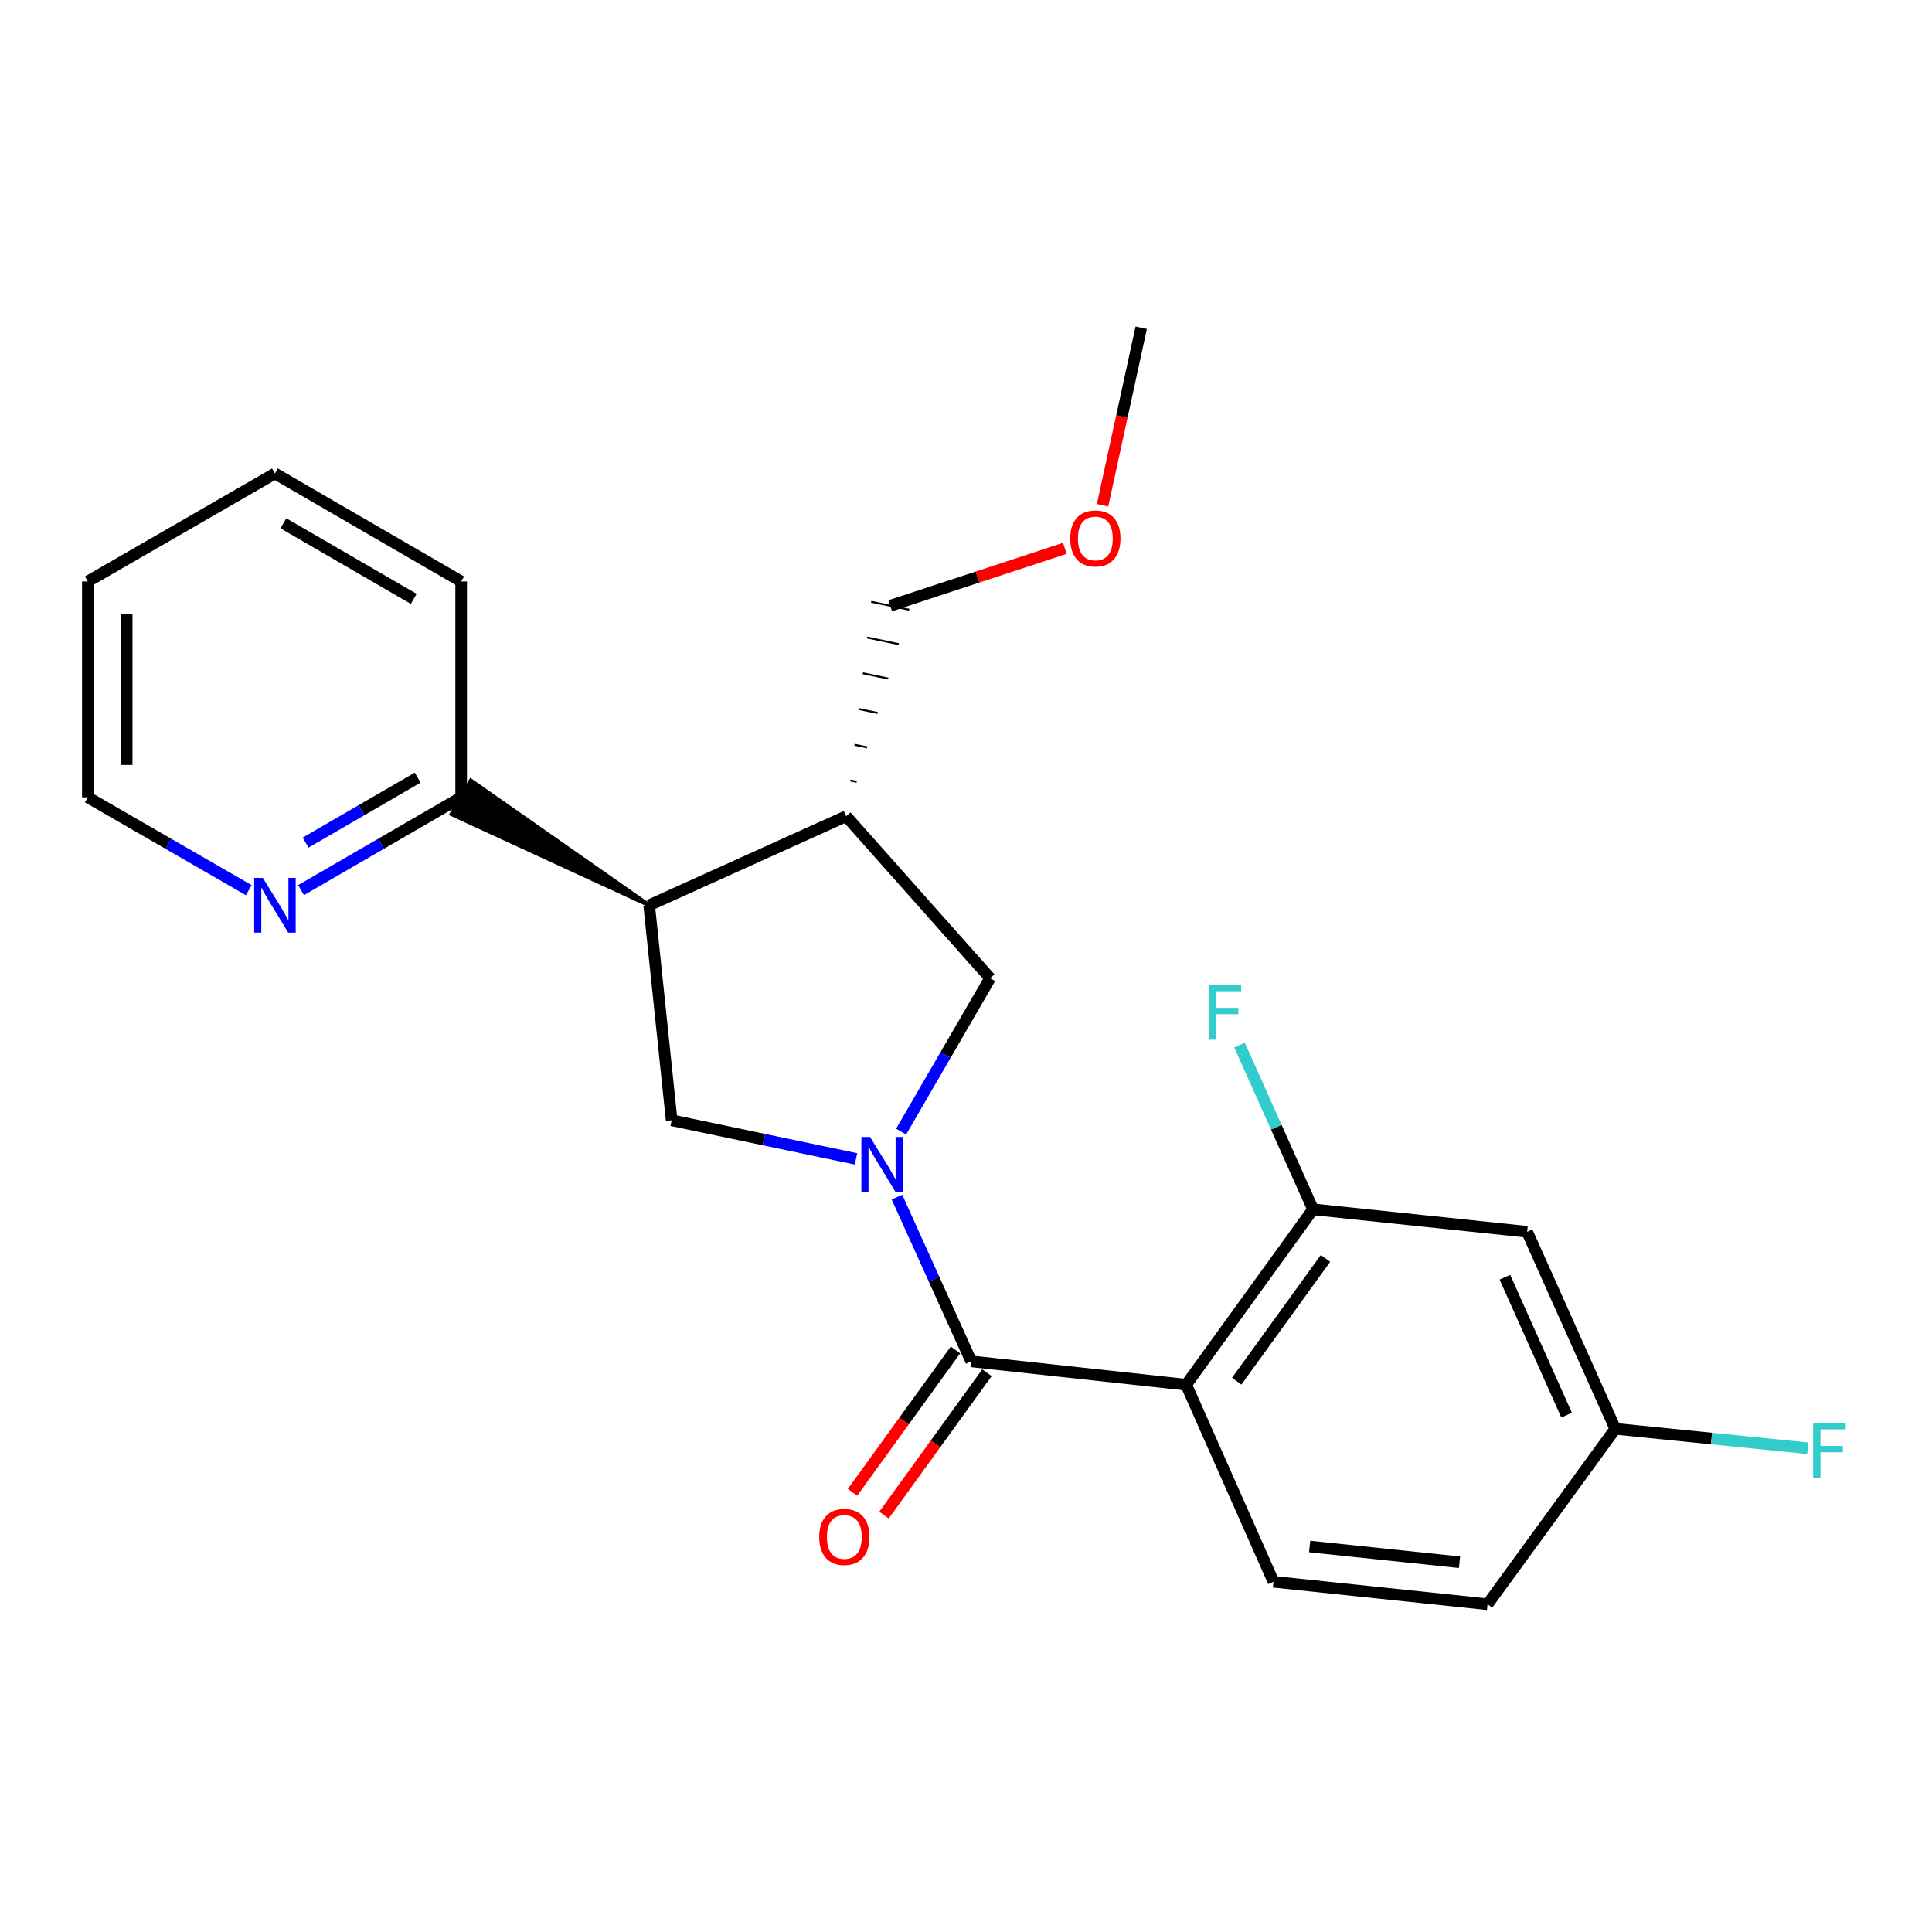 <?xml version='1.0' encoding='iso-8859-1'?>
<svg version='1.1' baseProfile='full'
              xmlns='http://www.w3.org/2000/svg'
                      xmlns:rdkit='http://www.rdkit.org/xml'
                      xmlns:xlink='http://www.w3.org/1999/xlink'
                  xml:space='preserve'
width='1000px' height='1000px' viewBox='0 0 1000 1000'>
<!-- END OF HEADER -->
<rect style='opacity:1.0;fill:#FFFFFF;stroke:none' width='1000' height='1000' x='0' y='0'> </rect>
<path class='bond-0' d='M 464.257,619.621 L 483.477,662.128' style='fill:none;fill-rule:evenodd;stroke:#0000FF;stroke-width:6px;stroke-linecap:butt;stroke-linejoin:miter;stroke-opacity:1' />
<path class='bond-0' d='M 483.477,662.128 L 502.698,704.634' style='fill:none;fill-rule:evenodd;stroke:#000000;stroke-width:6px;stroke-linecap:butt;stroke-linejoin:miter;stroke-opacity:1' />
<path class='bond-3' d='M 443.066,599.832 L 395.357,589.841' style='fill:none;fill-rule:evenodd;stroke:#0000FF;stroke-width:6px;stroke-linecap:butt;stroke-linejoin:miter;stroke-opacity:1' />
<path class='bond-3' d='M 395.357,589.841 L 347.647,579.849' style='fill:none;fill-rule:evenodd;stroke:#000000;stroke-width:6px;stroke-linecap:butt;stroke-linejoin:miter;stroke-opacity:1' />
<path class='bond-6' d='M 466.416,585.719 L 489.445,546.01' style='fill:none;fill-rule:evenodd;stroke:#0000FF;stroke-width:6px;stroke-linecap:butt;stroke-linejoin:miter;stroke-opacity:1' />
<path class='bond-6' d='M 489.445,546.01 L 512.474,506.301' style='fill:none;fill-rule:evenodd;stroke:#000000;stroke-width:6px;stroke-linecap:butt;stroke-linejoin:miter;stroke-opacity:1' />
<path class='bond-1' d='M 502.698,704.634 L 613.975,716.734' style='fill:none;fill-rule:evenodd;stroke:#000000;stroke-width:6px;stroke-linecap:butt;stroke-linejoin:miter;stroke-opacity:1' />
<path class='bond-10' d='M 494.55,698.742 L 467.906,735.58' style='fill:none;fill-rule:evenodd;stroke:#000000;stroke-width:6px;stroke-linecap:butt;stroke-linejoin:miter;stroke-opacity:1' />
<path class='bond-10' d='M 467.906,735.58 L 441.262,772.418' style='fill:none;fill-rule:evenodd;stroke:#FF0000;stroke-width:6px;stroke-linecap:butt;stroke-linejoin:miter;stroke-opacity:1' />
<path class='bond-10' d='M 510.845,710.527 L 484.201,747.366' style='fill:none;fill-rule:evenodd;stroke:#000000;stroke-width:6px;stroke-linecap:butt;stroke-linejoin:miter;stroke-opacity:1' />
<path class='bond-10' d='M 484.201,747.366 L 457.557,784.204' style='fill:none;fill-rule:evenodd;stroke:#FF0000;stroke-width:6px;stroke-linecap:butt;stroke-linejoin:miter;stroke-opacity:1' />
<path class='bond-5' d='M 613.975,716.734 L 679.624,625.947' style='fill:none;fill-rule:evenodd;stroke:#000000;stroke-width:6px;stroke-linecap:butt;stroke-linejoin:miter;stroke-opacity:1' />
<path class='bond-5' d='M 640.119,714.9 L 686.073,651.349' style='fill:none;fill-rule:evenodd;stroke:#000000;stroke-width:6px;stroke-linecap:butt;stroke-linejoin:miter;stroke-opacity:1' />
<path class='bond-7' d='M 613.975,716.734 L 659.145,818.716' style='fill:none;fill-rule:evenodd;stroke:#000000;stroke-width:6px;stroke-linecap:butt;stroke-linejoin:miter;stroke-opacity:1' />
<path class='bond-2' d='M 336.005,468.572 L 347.647,579.849' style='fill:none;fill-rule:evenodd;stroke:#000000;stroke-width:6px;stroke-linecap:butt;stroke-linejoin:miter;stroke-opacity:1' />
<path class='bond-9' d='M 336.005,468.572 L 243.7,403.979 L 233.686,421.419 Z' style='fill:#000000;fill-rule:evenodd;fill-opacity:1;stroke:#000000;stroke-width:2px;stroke-linecap:butt;stroke-linejoin:miter;stroke-opacity:1;' />
<path class='bond-23' d='M 336.005,468.572 L 437.976,422.474' style='fill:none;fill-rule:evenodd;stroke:#000000;stroke-width:6px;stroke-linecap:butt;stroke-linejoin:miter;stroke-opacity:1' />
<path class='bond-4' d='M 437.976,422.474 L 512.474,506.301' style='fill:none;fill-rule:evenodd;stroke:#000000;stroke-width:6px;stroke-linecap:butt;stroke-linejoin:miter;stroke-opacity:1' />
<path class='bond-16' d='M 443.417,404.661 L 440.136,403.974' style='fill:none;fill-rule:evenodd;stroke:#000000;stroke-width:1.0px;stroke-linecap:butt;stroke-linejoin:miter;stroke-opacity:1' />
<path class='bond-16' d='M 448.857,386.847 L 442.296,385.474' style='fill:none;fill-rule:evenodd;stroke:#000000;stroke-width:1.0px;stroke-linecap:butt;stroke-linejoin:miter;stroke-opacity:1' />
<path class='bond-16' d='M 454.298,369.033 L 444.456,366.973' style='fill:none;fill-rule:evenodd;stroke:#000000;stroke-width:1.0px;stroke-linecap:butt;stroke-linejoin:miter;stroke-opacity:1' />
<path class='bond-16' d='M 459.739,351.22 L 446.616,348.473' style='fill:none;fill-rule:evenodd;stroke:#000000;stroke-width:1.0px;stroke-linecap:butt;stroke-linejoin:miter;stroke-opacity:1' />
<path class='bond-16' d='M 465.18,333.406 L 448.777,329.972' style='fill:none;fill-rule:evenodd;stroke:#000000;stroke-width:1.0px;stroke-linecap:butt;stroke-linejoin:miter;stroke-opacity:1' />
<path class='bond-16' d='M 470.621,315.592 L 450.937,311.472' style='fill:none;fill-rule:evenodd;stroke:#000000;stroke-width:1.0px;stroke-linecap:butt;stroke-linejoin:miter;stroke-opacity:1' />
<path class='bond-8' d='M 679.624,625.947 L 790.444,637.577' style='fill:none;fill-rule:evenodd;stroke:#000000;stroke-width:6px;stroke-linecap:butt;stroke-linejoin:miter;stroke-opacity:1' />
<path class='bond-13' d='M 679.624,625.947 L 660.603,583.438' style='fill:none;fill-rule:evenodd;stroke:#000000;stroke-width:6px;stroke-linecap:butt;stroke-linejoin:miter;stroke-opacity:1' />
<path class='bond-13' d='M 660.603,583.438 L 641.582,540.929' style='fill:none;fill-rule:evenodd;stroke:#33CCCC;stroke-width:6px;stroke-linecap:butt;stroke-linejoin:miter;stroke-opacity:1' />
<path class='bond-14' d='M 659.145,818.716 L 769.954,830.358' style='fill:none;fill-rule:evenodd;stroke:#000000;stroke-width:6px;stroke-linecap:butt;stroke-linejoin:miter;stroke-opacity:1' />
<path class='bond-14' d='M 677.868,800.462 L 755.434,808.611' style='fill:none;fill-rule:evenodd;stroke:#000000;stroke-width:6px;stroke-linecap:butt;stroke-linejoin:miter;stroke-opacity:1' />
<path class='bond-24' d='M 790.444,637.577 L 836.072,739.559' style='fill:none;fill-rule:evenodd;stroke:#000000;stroke-width:6px;stroke-linecap:butt;stroke-linejoin:miter;stroke-opacity:1' />
<path class='bond-24' d='M 778.931,661.088 L 810.871,732.475' style='fill:none;fill-rule:evenodd;stroke:#000000;stroke-width:6px;stroke-linecap:butt;stroke-linejoin:miter;stroke-opacity:1' />
<path class='bond-11' d='M 238.693,412.699 L 197.263,436.715' style='fill:none;fill-rule:evenodd;stroke:#000000;stroke-width:6px;stroke-linecap:butt;stroke-linejoin:miter;stroke-opacity:1' />
<path class='bond-11' d='M 197.263,436.715 L 155.834,460.731' style='fill:none;fill-rule:evenodd;stroke:#0000FF;stroke-width:6px;stroke-linecap:butt;stroke-linejoin:miter;stroke-opacity:1' />
<path class='bond-11' d='M 216.178,402.505 L 187.178,419.317' style='fill:none;fill-rule:evenodd;stroke:#000000;stroke-width:6px;stroke-linecap:butt;stroke-linejoin:miter;stroke-opacity:1' />
<path class='bond-11' d='M 187.178,419.317 L 158.177,436.128' style='fill:none;fill-rule:evenodd;stroke:#0000FF;stroke-width:6px;stroke-linecap:butt;stroke-linejoin:miter;stroke-opacity:1' />
<path class='bond-19' d='M 238.693,412.699 L 238.693,300.952' style='fill:none;fill-rule:evenodd;stroke:#000000;stroke-width:6px;stroke-linecap:butt;stroke-linejoin:miter;stroke-opacity:1' />
<path class='bond-18' d='M 128.773,460.764 L 87.114,436.731' style='fill:none;fill-rule:evenodd;stroke:#0000FF;stroke-width:6px;stroke-linecap:butt;stroke-linejoin:miter;stroke-opacity:1' />
<path class='bond-18' d='M 87.114,436.731 L 45.455,412.699' style='fill:none;fill-rule:evenodd;stroke:#000000;stroke-width:6px;stroke-linecap:butt;stroke-linejoin:miter;stroke-opacity:1' />
<path class='bond-12' d='M 836.072,739.559 L 769.954,830.358' style='fill:none;fill-rule:evenodd;stroke:#000000;stroke-width:6px;stroke-linecap:butt;stroke-linejoin:miter;stroke-opacity:1' />
<path class='bond-15' d='M 836.072,739.559 L 885.879,744.586' style='fill:none;fill-rule:evenodd;stroke:#000000;stroke-width:6px;stroke-linecap:butt;stroke-linejoin:miter;stroke-opacity:1' />
<path class='bond-15' d='M 885.879,744.586 L 935.687,749.612' style='fill:none;fill-rule:evenodd;stroke:#33CCCC;stroke-width:6px;stroke-linecap:butt;stroke-linejoin:miter;stroke-opacity:1' />
<path class='bond-17' d='M 460.779,313.532 L 505.967,298.672' style='fill:none;fill-rule:evenodd;stroke:#000000;stroke-width:6px;stroke-linecap:butt;stroke-linejoin:miter;stroke-opacity:1' />
<path class='bond-17' d='M 505.967,298.672 L 551.156,283.812' style='fill:none;fill-rule:evenodd;stroke:#FF0000;stroke-width:6px;stroke-linecap:butt;stroke-linejoin:miter;stroke-opacity:1' />
<path class='bond-20' d='M 570.678,261.51 L 580.685,215.576' style='fill:none;fill-rule:evenodd;stroke:#FF0000;stroke-width:6px;stroke-linecap:butt;stroke-linejoin:miter;stroke-opacity:1' />
<path class='bond-20' d='M 580.685,215.576 L 590.692,169.642' style='fill:none;fill-rule:evenodd;stroke:#000000;stroke-width:6px;stroke-linecap:butt;stroke-linejoin:miter;stroke-opacity:1' />
<path class='bond-25' d='M 45.455,412.699 L 45.455,300.952' style='fill:none;fill-rule:evenodd;stroke:#000000;stroke-width:6px;stroke-linecap:butt;stroke-linejoin:miter;stroke-opacity:1' />
<path class='bond-25' d='M 65.565,395.937 L 65.565,317.714' style='fill:none;fill-rule:evenodd;stroke:#000000;stroke-width:6px;stroke-linecap:butt;stroke-linejoin:miter;stroke-opacity:1' />
<path class='bond-22' d='M 238.693,300.952 L 142.308,245.079' style='fill:none;fill-rule:evenodd;stroke:#000000;stroke-width:6px;stroke-linecap:butt;stroke-linejoin:miter;stroke-opacity:1' />
<path class='bond-22' d='M 214.15,309.969 L 146.68,270.858' style='fill:none;fill-rule:evenodd;stroke:#000000;stroke-width:6px;stroke-linecap:butt;stroke-linejoin:miter;stroke-opacity:1' />
<path class='bond-21' d='M 45.455,300.952 L 142.308,245.079' style='fill:none;fill-rule:evenodd;stroke:#000000;stroke-width:6px;stroke-linecap:butt;stroke-linejoin:miter;stroke-opacity:1' />
<path  class='atom-0' d='M 450.329 588.504
L 459.609 603.504
Q 460.529 604.984, 462.009 607.664
Q 463.489 610.344, 463.569 610.504
L 463.569 588.504
L 467.329 588.504
L 467.329 616.824
L 463.449 616.824
L 453.489 600.424
Q 452.329 598.504, 451.089 596.304
Q 449.889 594.104, 449.529 593.424
L 449.529 616.824
L 445.849 616.824
L 445.849 588.504
L 450.329 588.504
' fill='#0000FF'/>
<path  class='atom-11' d='M 424.026 795.513
Q 424.026 788.713, 427.386 784.913
Q 430.746 781.113, 437.026 781.113
Q 443.306 781.113, 446.666 784.913
Q 450.026 788.713, 450.026 795.513
Q 450.026 802.393, 446.626 806.313
Q 443.226 810.193, 437.026 810.193
Q 430.786 810.193, 427.386 806.313
Q 424.026 802.433, 424.026 795.513
M 437.026 806.993
Q 441.346 806.993, 443.666 804.113
Q 446.026 801.193, 446.026 795.513
Q 446.026 789.953, 443.666 787.153
Q 441.346 784.313, 437.026 784.313
Q 432.706 784.313, 430.346 787.113
Q 428.026 789.913, 428.026 795.513
Q 428.026 801.233, 430.346 804.113
Q 432.706 806.993, 437.026 806.993
' fill='#FF0000'/>
<path  class='atom-12' d='M 136.048 454.412
L 145.328 469.412
Q 146.248 470.892, 147.728 473.572
Q 149.208 476.252, 149.288 476.412
L 149.288 454.412
L 153.048 454.412
L 153.048 482.732
L 149.168 482.732
L 139.208 466.332
Q 138.048 464.412, 136.808 462.212
Q 135.608 460.012, 135.248 459.332
L 135.248 482.732
L 131.568 482.732
L 131.568 454.412
L 136.048 454.412
' fill='#0000FF'/>
<path  class='atom-14' d='M 625.576 509.816
L 642.416 509.816
L 642.416 513.056
L 629.376 513.056
L 629.376 521.656
L 640.976 521.656
L 640.976 524.936
L 629.376 524.936
L 629.376 538.136
L 625.576 538.136
L 625.576 509.816
' fill='#33CCCC'/>
<path  class='atom-16' d='M 938.471 736.583
L 955.311 736.583
L 955.311 739.823
L 942.271 739.823
L 942.271 748.423
L 953.871 748.423
L 953.871 751.703
L 942.271 751.703
L 942.271 764.903
L 938.471 764.903
L 938.471 736.583
' fill='#33CCCC'/>
<path  class='atom-18' d='M 553.95 278.698
Q 553.95 271.898, 557.31 268.098
Q 560.67 264.298, 566.95 264.298
Q 573.23 264.298, 576.59 268.098
Q 579.95 271.898, 579.95 278.698
Q 579.95 285.578, 576.55 289.498
Q 573.15 293.378, 566.95 293.378
Q 560.71 293.378, 557.31 289.498
Q 553.95 285.618, 553.95 278.698
M 566.95 290.178
Q 571.27 290.178, 573.59 287.298
Q 575.95 284.378, 575.95 278.698
Q 575.95 273.138, 573.59 270.338
Q 571.27 267.498, 566.95 267.498
Q 562.63 267.498, 560.27 270.298
Q 557.95 273.098, 557.95 278.698
Q 557.95 284.418, 560.27 287.298
Q 562.63 290.178, 566.95 290.178
' fill='#FF0000'/>
</svg>
